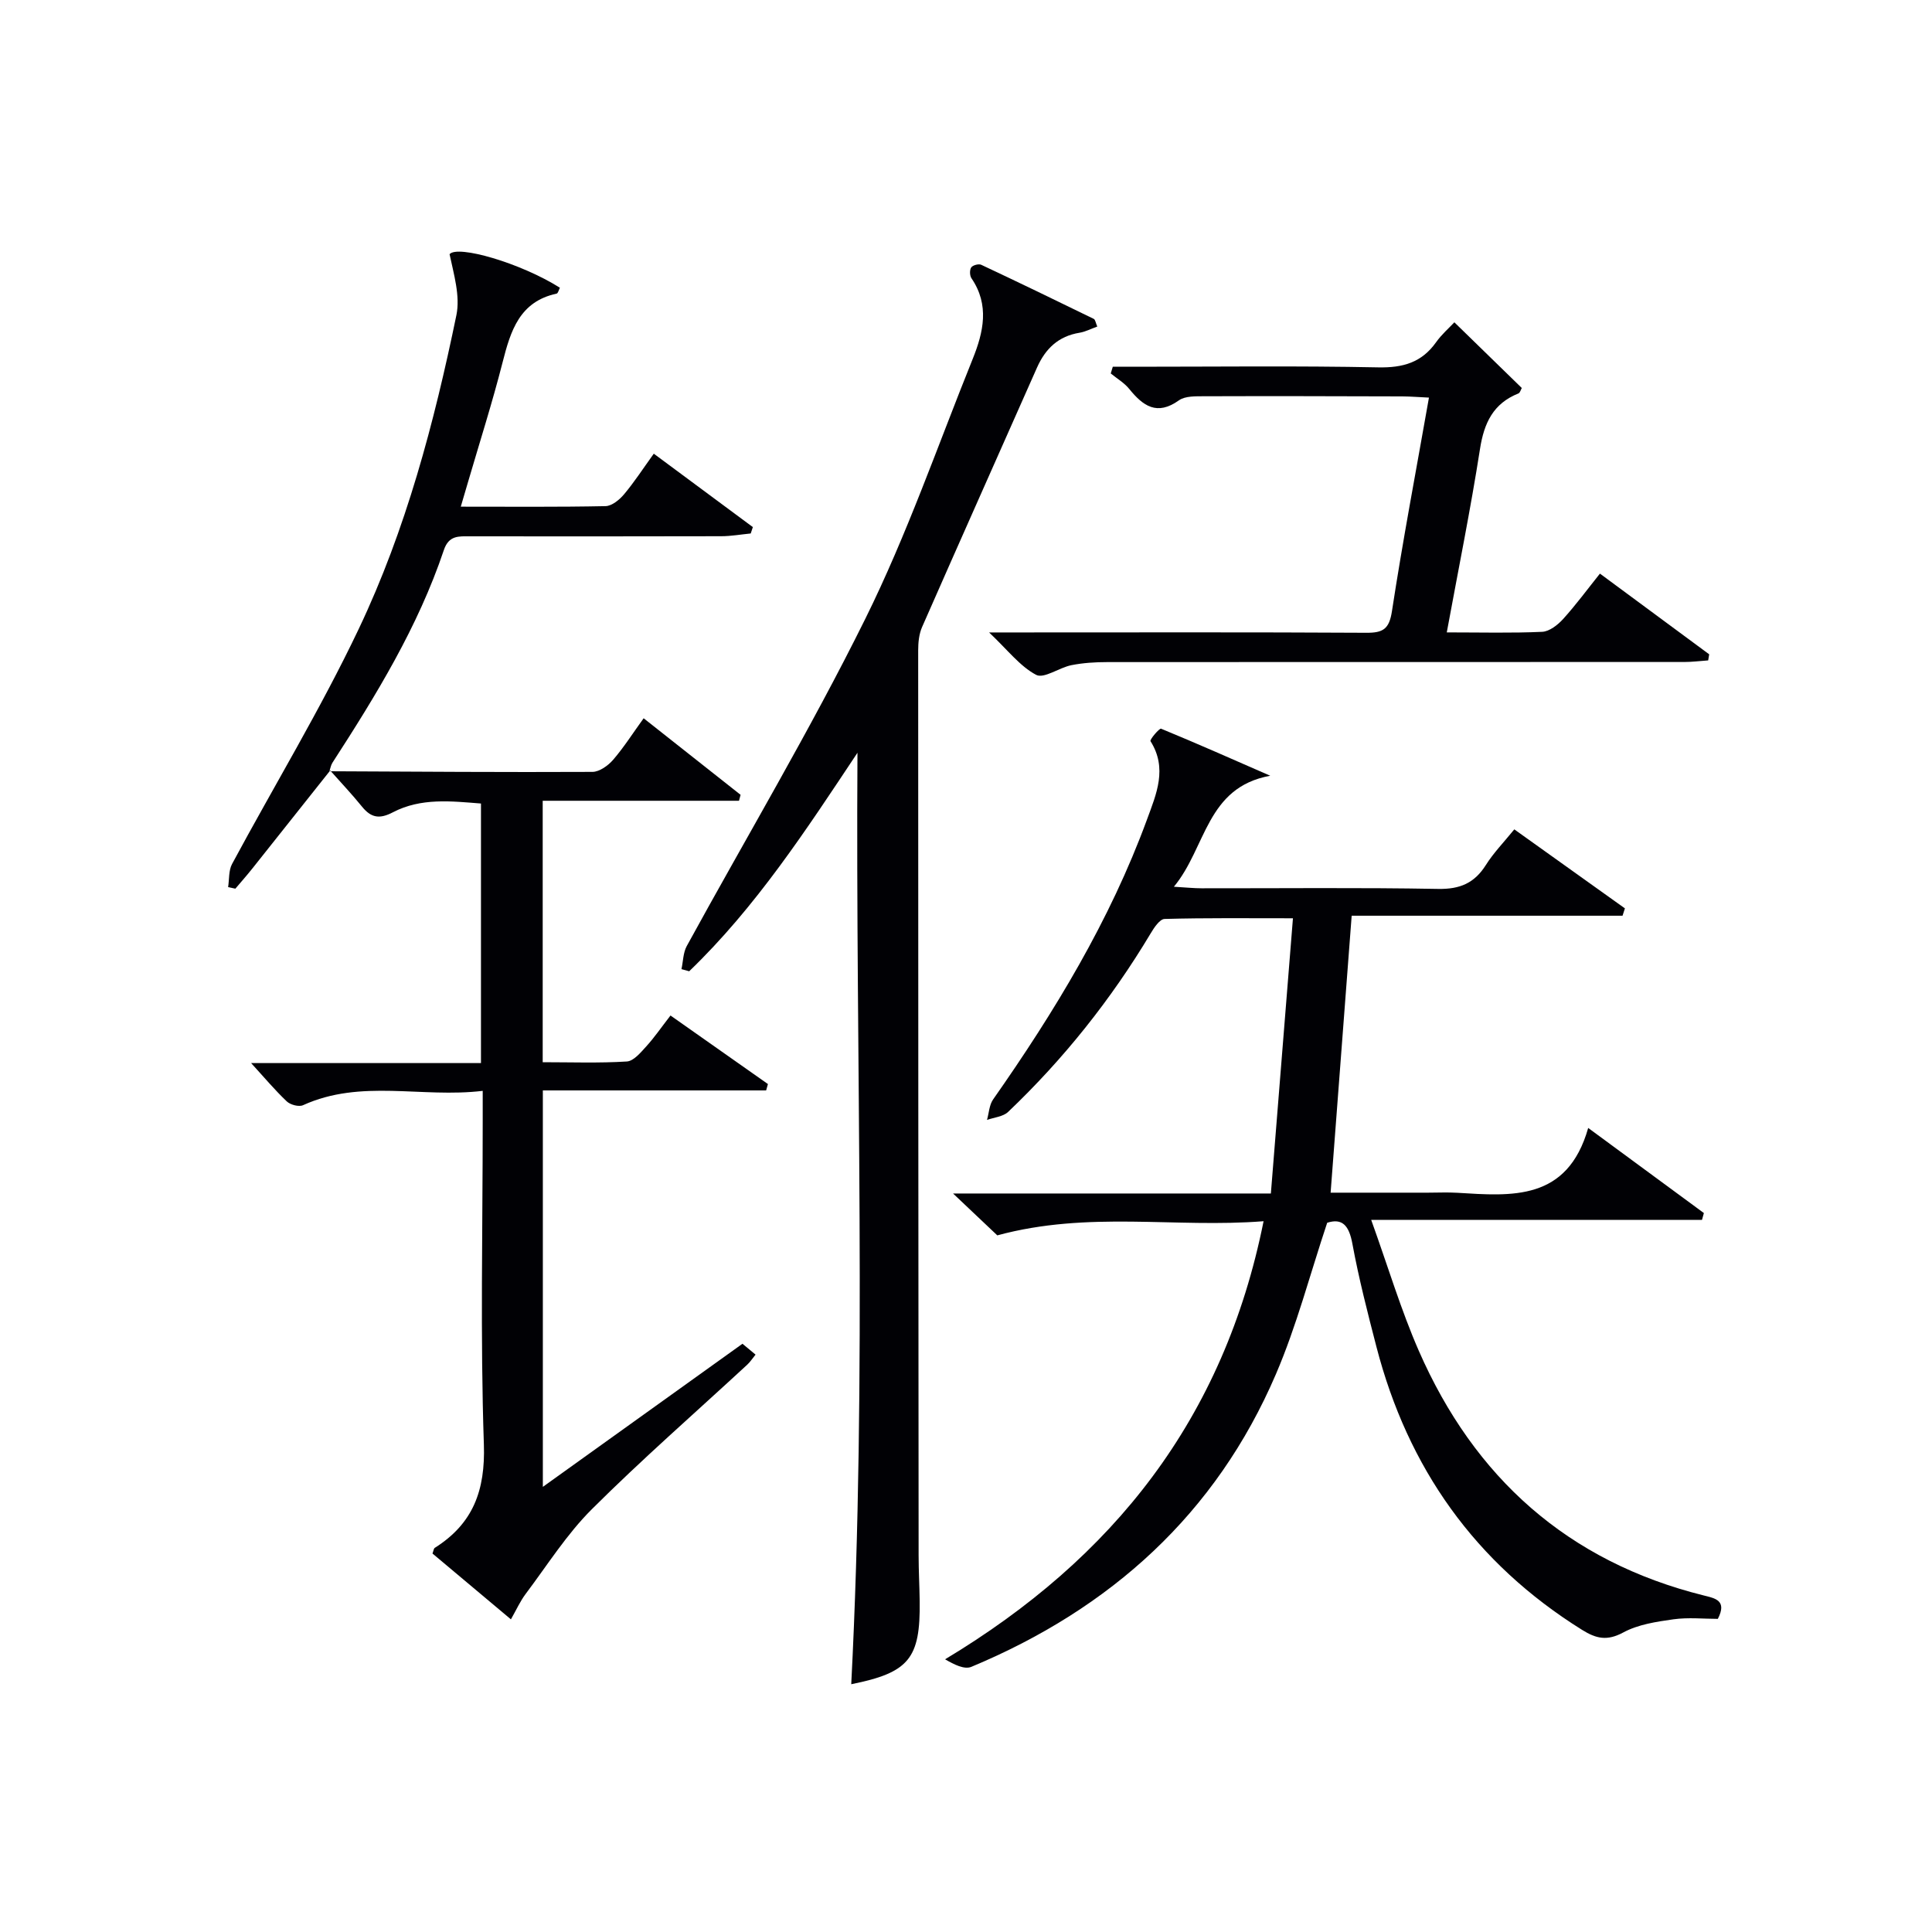 <svg enable-background="new 0 0 400 400" viewBox="0 0 400 400" xmlns="http://www.w3.org/2000/svg"><g fill="#010105"><path d="m262.99 160.61c-13.29 2.41-13.21 14.85-19.95 22.98 2.66.16 4.19.32 5.72.32 16.33.02 32.66-.17 48.99.13 4.52.08 7.52-1.2 9.89-4.96 1.58-2.51 3.7-4.68 5.88-7.37 7.73 5.52 15.31 10.94 22.9 16.36-.16.51-.33 1.01-.49 1.52-18.66 0-37.31 0-56.08 0-1.48 19.42-2.89 38.07-4.36 57.34h20.19c2 0 4.01-.1 6 .02 11.34.69 22.82 1.76 27.14-13.42 8.64 6.36 16.3 11.99 23.95 17.62-.13.47-.26.94-.39 1.41-22.31 0-44.63 0-68.49 0 3.54 9.85 6.18 18.7 9.85 27.09 11.5 26.29 30.86 43.67 59.03 50.68 2.32.58 4.86 1.01 2.89 4.84-2.94 0-6.12-.34-9.19.09-3.54.5-7.31 1.06-10.38 2.72-3.34 1.8-5.59 1.31-8.55-.54-22.14-13.81-36.07-33.52-42.57-58.62-1.83-7.06-3.65-14.14-4.97-21.3-.7-3.82-2.1-5.36-5.22-4.36-3.58 10.73-6.33 21.36-10.61 31.33-12.42 28.97-34.23 48.58-63.06 60.61-1.45.61-3.61-.49-5.44-1.56 34.88-20.96 57.73-49.81 65.94-90.7-18.31 1.45-36.22-2.2-55.13 2.93-2.01-1.9-5.09-4.82-9.16-8.67h65.8c1.54-19.16 3.02-37.67 4.57-56.98-9.42 0-18-.1-26.58.14-1 .03-2.18 1.81-2.89 3.01-8.17 13.65-17.99 25.98-29.5 36.94-1.04.99-2.89 1.13-4.37 1.66.4-1.42.46-3.09 1.26-4.24 12.73-18.16 24.18-37.02 31.86-57.95 1.95-5.31 4.28-10.59.73-16.23-.2-.31 1.84-2.72 2.19-2.58 7.56 3.11 15.07 6.45 22.6 9.74z"/><path d="m141.09 200.65c.35-1.6.34-3.39 1.09-4.77 12.35-22.57 25.56-44.72 36.97-67.76 8.6-17.36 14.98-35.82 22.25-53.84 2.22-5.52 3.5-11.15-.27-16.67-.37-.54-.4-1.72-.05-2.24.31-.46 1.54-.8 2.07-.55 7.8 3.66 15.56 7.42 23.3 11.2.32.16.4.83.73 1.59-1.31.47-2.46 1.08-3.67 1.28-4.37.71-7.07 3.29-8.81 7.22-7.93 17.91-15.92 35.79-23.8 53.73-.63 1.44-.8 3.19-.8 4.8 0 62.46.04 124.92.09 187.39 0 3.16.18 6.32.22 9.48.16 11.87-2.2 14.79-14.17 17.19 3.3-64.26.87-128.48 1.29-192.85-10.65 16.02-21.04 31.96-34.84 45.24-.54-.14-1.07-.29-1.6-.44z"/><path d="m68.21 159.68c18.15.08 36.3.22 54.45.13 1.46-.01 3.25-1.31 4.29-2.51 2.25-2.62 4.12-5.57 6.31-8.59 6.88 5.44 13.48 10.64 20.07 15.85-.11.41-.22.82-.33 1.23-13.46 0-26.92 0-40.64 0v54.13c5.89 0 11.67.21 17.42-.15 1.41-.09 2.86-1.85 4.01-3.11 1.67-1.83 3.08-3.9 5.03-6.41 6.81 4.79 13.49 9.49 20.17 14.19-.12.44-.24.88-.37 1.32-15.31 0-30.63 0-46.23 0v82.08c14.12-10.12 27.55-19.75 41.33-29.63.69.57 1.64 1.36 2.71 2.25-.68.84-1.13 1.54-1.73 2.09-10.75 9.94-21.8 19.58-32.16 29.91-5.21 5.19-9.23 11.59-13.69 17.52-1.17 1.55-1.97 3.37-3.07 5.29-5.64-4.74-10.98-9.21-16.24-13.63.22-.57.25-1.02.47-1.17 7.93-5 10.49-11.88 10.17-21.41-.75-22.3-.24-44.63-.24-66.95 0-1.8 0-3.6 0-6.26-12.67 1.52-25.19-2.5-37.2 2.97-.86.39-2.62-.08-3.36-.78-2.5-2.37-4.73-5.04-7.39-7.94h47.59c0-18.08 0-35.65 0-53.74-6.11-.48-12.41-1.23-18.24 1.82-2.75 1.44-4.5 1.15-6.37-1.15-2.1-2.59-4.39-5.01-6.6-7.5-.01 0-.16.15-.16.15z"/><path d="m299.54 130.93c7.14 0 13.46.17 19.75-.12 1.5-.07 3.22-1.42 4.33-2.64 2.66-2.94 5.02-6.15 7.63-9.41 7.73 5.71 15.18 11.21 22.62 16.71-.07.42-.14.84-.21 1.26-1.66.11-3.31.33-4.97.33-39.82.01-79.64-.01-119.47.02-2.48 0-5 .16-7.41.64-2.53.51-5.67 2.85-7.29 2-3.35-1.77-5.86-5.12-9.74-8.78h6.61c23.83 0 47.65-.07 71.48.07 3.47.02 4.75-.75 5.32-4.48 2.23-14.57 4.99-29.05 7.66-44.21-2.02-.09-3.75-.24-5.48-.25-13.66-.04-27.33-.08-40.99-.03-1.79.01-3.99-.08-5.3.85-4.54 3.24-7.42 1.17-10.28-2.36-1.03-1.27-2.54-2.15-3.83-3.21.14-.46.28-.93.42-1.39h4.5c16.83 0 33.66-.21 50.48.13 5.12.1 8.98-1.01 11.96-5.21 1.14-1.61 2.68-2.94 3.78-4.12 4.77 4.65 9.33 9.08 13.96 13.6-.2.33-.35.99-.7 1.13-5.21 2.08-7.11 6.1-7.95 11.48-1.94 12.43-4.45 24.79-6.88 37.99z"/><path d="m68.36 159.53c-5.37 6.76-10.73 13.53-16.11 20.28-1.13 1.42-2.34 2.79-3.52 4.18-.5-.11-1-.21-1.5-.32.25-1.61.09-3.45.82-4.8 8.73-16.23 18.32-32.03 26.22-48.65 9.79-20.59 15.62-42.66 20.22-64.96.82-3.99-.53-8.44-1.41-12.63 1.62-1.96 14.67 1.79 22.84 6.94-.22.42-.38 1.16-.68 1.22-7.68 1.66-9.52 7.7-11.18 14.21-2.13 8.35-4.75 16.56-7.17 24.83-.45 1.54-.91 3.08-1.49 5.07 10.36 0 20.17.09 29.97-.11 1.32-.03 2.9-1.33 3.85-2.47 2.13-2.54 3.94-5.34 6.14-8.39 6.92 5.13 13.71 10.17 20.51 15.2-.15.44-.29.88-.44 1.32-2.05.2-4.1.57-6.15.57-17.31.05-34.63.03-51.94.02-2.34 0-4.41-.25-5.45 2.86-5.34 15.88-14.02 30.04-23.06 44.01-.33.52-.43 1.19-.63 1.77.01 0 .16-.15.16-.15z"/></g></svg>